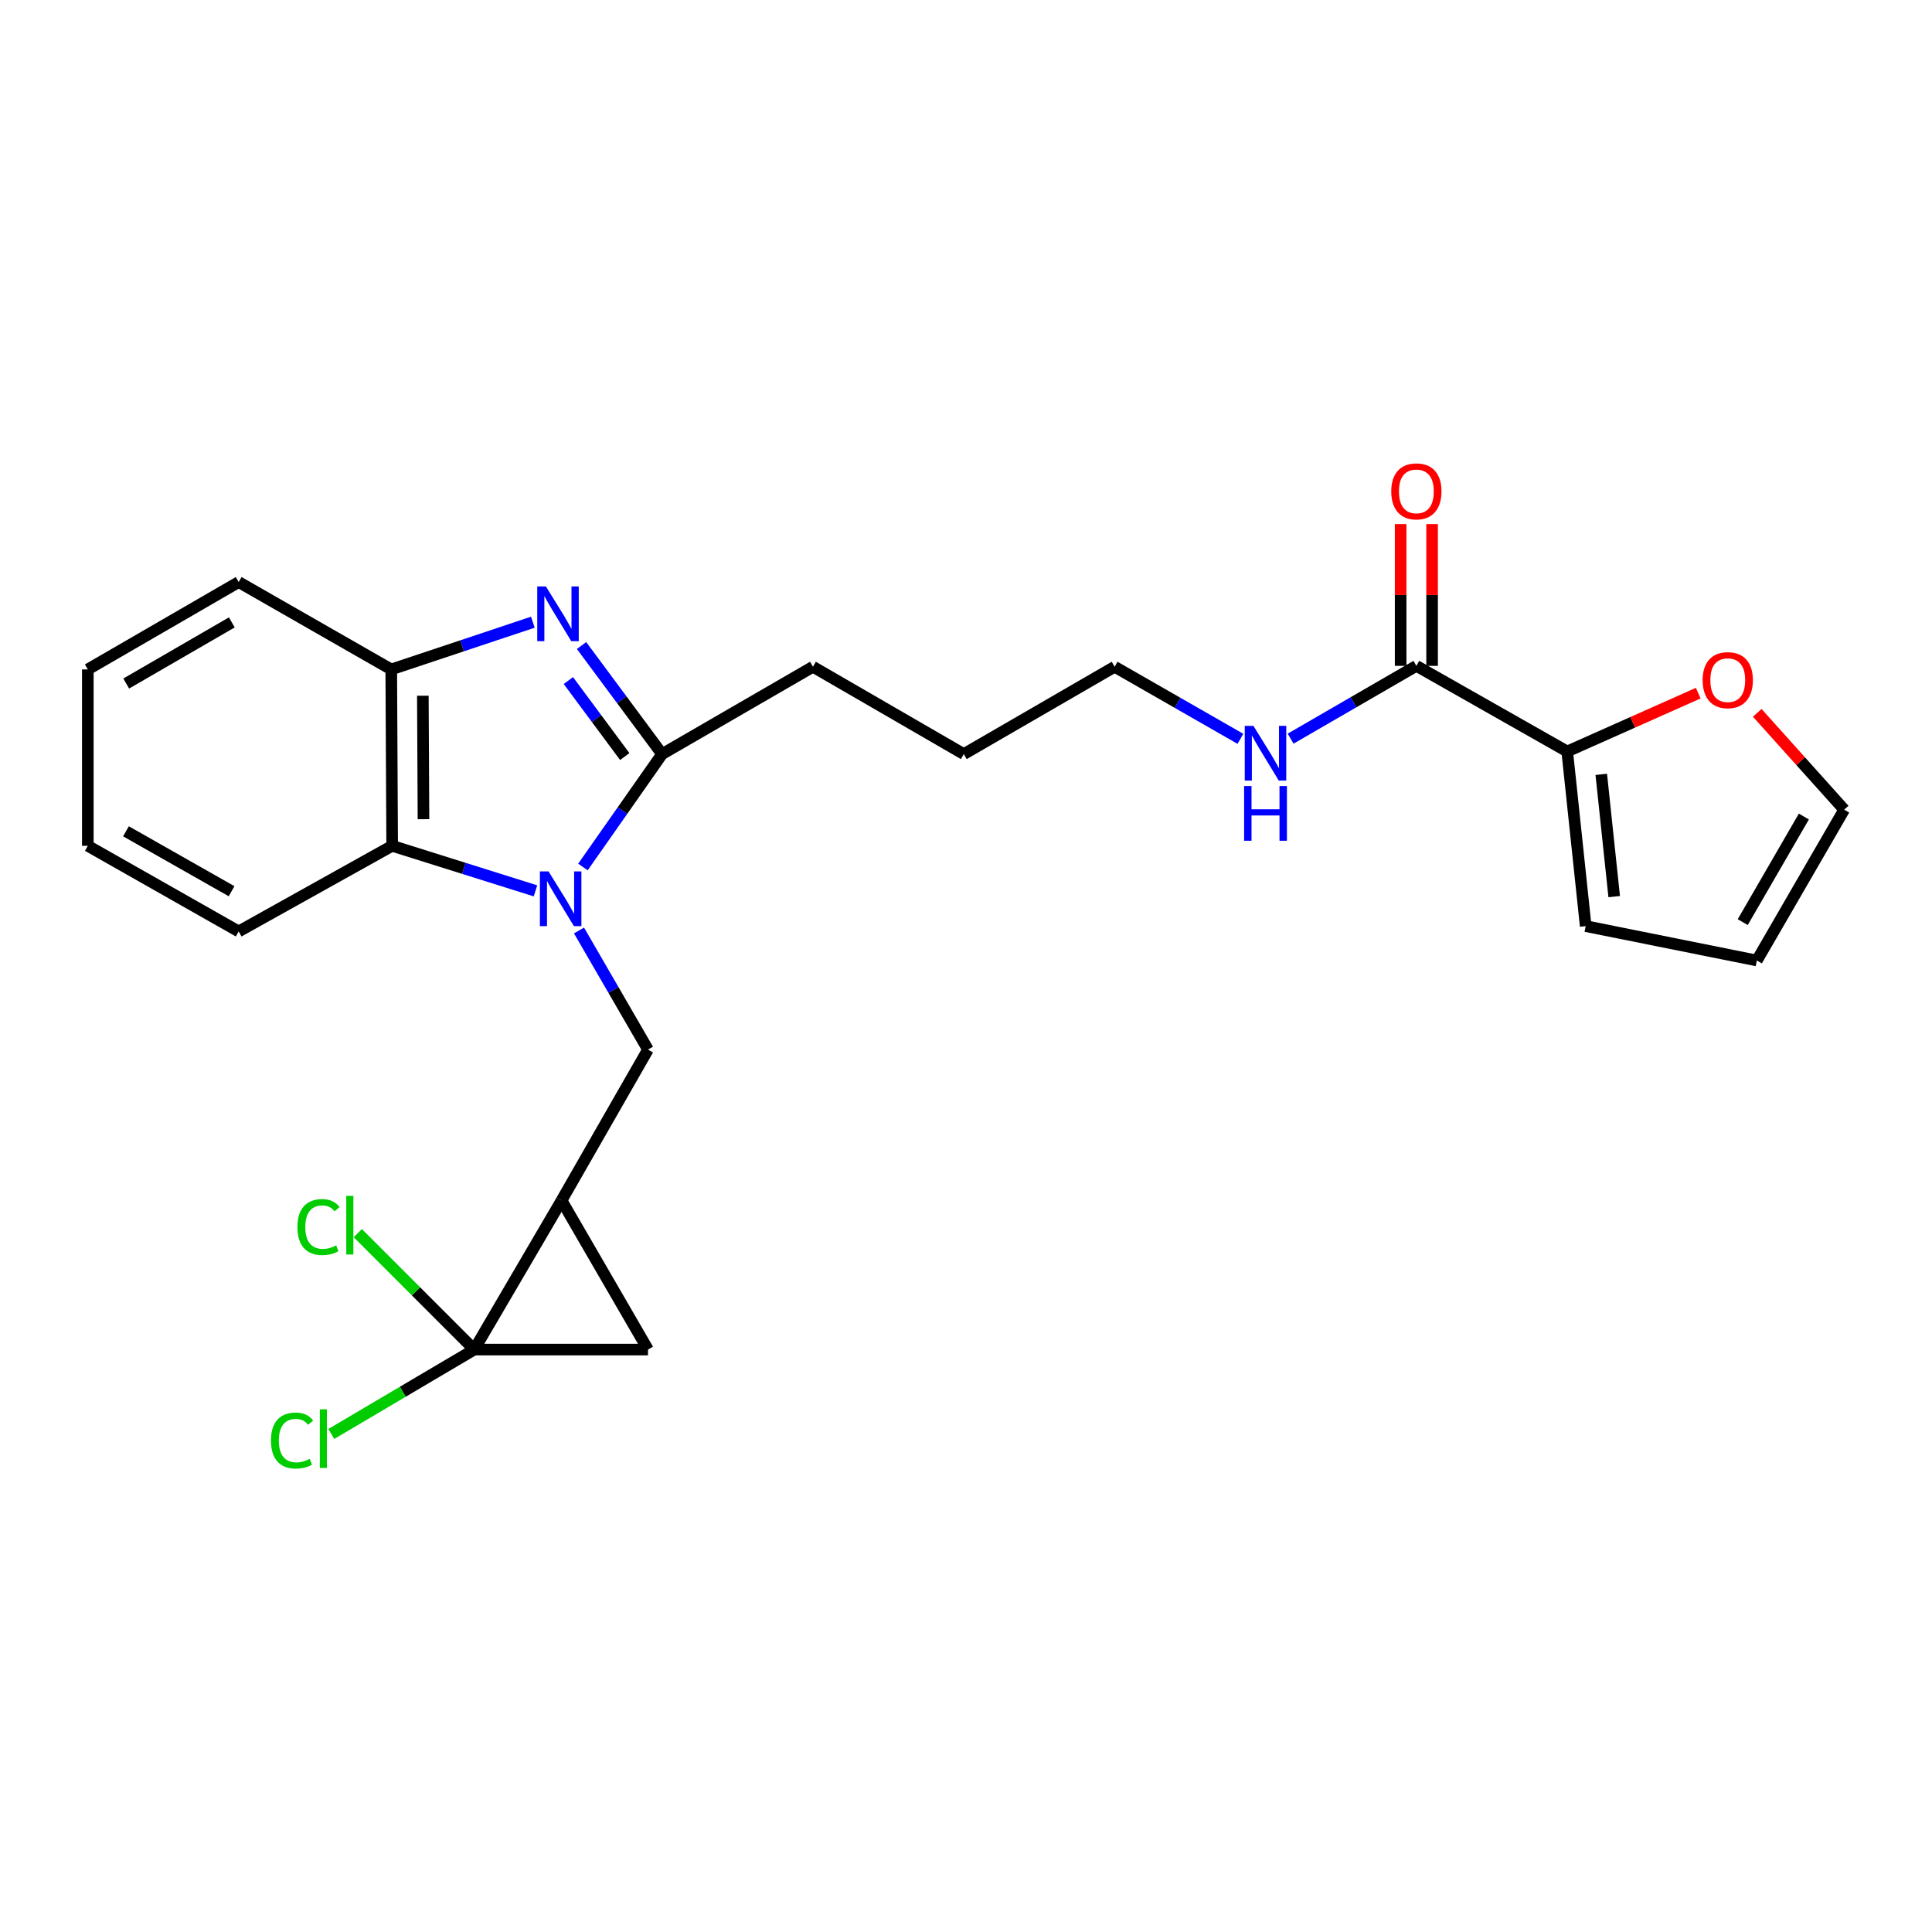 <?xml version='1.0' encoding='iso-8859-1'?>
<svg version='1.1' baseProfile='full'
              xmlns='http://www.w3.org/2000/svg'
                      xmlns:rdkit='http://www.rdkit.org/xml'
                      xmlns:xlink='http://www.w3.org/1999/xlink'
                  xml:space='preserve'
width='1000px' height='1000px' viewBox='0 0 1000 1000'>
<!-- END OF HEADER -->
<rect style='opacity:1.0;fill:#FFFFFF;stroke:none' width='1000' height='1000' x='0' y='0'> </rect>
<path class='bond-3' d='M 301.721,448.754 L 322.208,419.535' style='fill:none;fill-rule:evenodd;stroke:#0000FF;stroke-width:6px;stroke-linecap:butt;stroke-linejoin:miter;stroke-opacity:1' />
<path class='bond-3' d='M 322.208,419.535 L 342.696,390.316' style='fill:none;fill-rule:evenodd;stroke:#000000;stroke-width:6px;stroke-linecap:butt;stroke-linejoin:miter;stroke-opacity:1' />
<path class='bond-5' d='M 299.695,481.616 L 317.546,512.443' style='fill:none;fill-rule:evenodd;stroke:#0000FF;stroke-width:6px;stroke-linecap:butt;stroke-linejoin:miter;stroke-opacity:1' />
<path class='bond-5' d='M 317.546,512.443 L 335.397,543.269' style='fill:none;fill-rule:evenodd;stroke:#000000;stroke-width:6px;stroke-linecap:butt;stroke-linejoin:miter;stroke-opacity:1' />
<path class='bond-6' d='M 277.164,461.107 L 240.074,449.45' style='fill:none;fill-rule:evenodd;stroke:#0000FF;stroke-width:6px;stroke-linecap:butt;stroke-linejoin:miter;stroke-opacity:1' />
<path class='bond-6' d='M 240.074,449.45 L 202.985,437.794' style='fill:none;fill-rule:evenodd;stroke:#000000;stroke-width:6px;stroke-linecap:butt;stroke-linejoin:miter;stroke-opacity:1' />
<path class='bond-0' d='M 290.659,621.347 L 335.397,543.269' style='fill:none;fill-rule:evenodd;stroke:#000000;stroke-width:6px;stroke-linecap:butt;stroke-linejoin:miter;stroke-opacity:1' />
<path class='bond-1' d='M 290.659,621.347 L 245.461,698.538' style='fill:none;fill-rule:evenodd;stroke:#000000;stroke-width:6px;stroke-linecap:butt;stroke-linejoin:miter;stroke-opacity:1' />
<path class='bond-4' d='M 290.659,621.347 L 335.397,698.538' style='fill:none;fill-rule:evenodd;stroke:#000000;stroke-width:6px;stroke-linecap:butt;stroke-linejoin:miter;stroke-opacity:1' />
<path class='bond-12' d='M 245.461,698.538 L 208.471,720.377' style='fill:none;fill-rule:evenodd;stroke:#000000;stroke-width:6px;stroke-linecap:butt;stroke-linejoin:miter;stroke-opacity:1' />
<path class='bond-12' d='M 208.471,720.377 L 171.481,742.216' style='fill:none;fill-rule:evenodd;stroke:#00CC00;stroke-width:6px;stroke-linecap:butt;stroke-linejoin:miter;stroke-opacity:1' />
<path class='bond-13' d='M 245.461,698.538 L 215.323,668.4' style='fill:none;fill-rule:evenodd;stroke:#000000;stroke-width:6px;stroke-linecap:butt;stroke-linejoin:miter;stroke-opacity:1' />
<path class='bond-13' d='M 215.323,668.4 L 185.185,638.262' style='fill:none;fill-rule:evenodd;stroke:#00CC00;stroke-width:6px;stroke-linecap:butt;stroke-linejoin:miter;stroke-opacity:1' />
<path class='bond-26' d='M 245.461,698.538 L 335.397,698.538' style='fill:none;fill-rule:evenodd;stroke:#000000;stroke-width:6px;stroke-linecap:butt;stroke-linejoin:miter;stroke-opacity:1' />
<path class='bond-2' d='M 301.007,334.131 L 321.851,362.223' style='fill:none;fill-rule:evenodd;stroke:#0000FF;stroke-width:6px;stroke-linecap:butt;stroke-linejoin:miter;stroke-opacity:1' />
<path class='bond-2' d='M 321.851,362.223 L 342.696,390.316' style='fill:none;fill-rule:evenodd;stroke:#000000;stroke-width:6px;stroke-linecap:butt;stroke-linejoin:miter;stroke-opacity:1' />
<path class='bond-2' d='M 294.185,352.26 L 308.776,371.925' style='fill:none;fill-rule:evenodd;stroke:#0000FF;stroke-width:6px;stroke-linecap:butt;stroke-linejoin:miter;stroke-opacity:1' />
<path class='bond-2' d='M 308.776,371.925 L 323.368,391.59' style='fill:none;fill-rule:evenodd;stroke:#000000;stroke-width:6px;stroke-linecap:butt;stroke-linejoin:miter;stroke-opacity:1' />
<path class='bond-25' d='M 275.809,322.05 L 239.161,334.271' style='fill:none;fill-rule:evenodd;stroke:#0000FF;stroke-width:6px;stroke-linecap:butt;stroke-linejoin:miter;stroke-opacity:1' />
<path class='bond-25' d='M 239.161,334.271 L 202.514,346.492' style='fill:none;fill-rule:evenodd;stroke:#000000;stroke-width:6px;stroke-linecap:butt;stroke-linejoin:miter;stroke-opacity:1' />
<path class='bond-18' d='M 342.696,390.316 L 420.783,345.117' style='fill:none;fill-rule:evenodd;stroke:#000000;stroke-width:6px;stroke-linecap:butt;stroke-linejoin:miter;stroke-opacity:1' />
<path class='bond-7' d='M 202.985,437.794 L 202.514,346.492' style='fill:none;fill-rule:evenodd;stroke:#000000;stroke-width:6px;stroke-linecap:butt;stroke-linejoin:miter;stroke-opacity:1' />
<path class='bond-7' d='M 219.195,424.015 L 218.866,360.104' style='fill:none;fill-rule:evenodd;stroke:#000000;stroke-width:6px;stroke-linecap:butt;stroke-linejoin:miter;stroke-opacity:1' />
<path class='bond-19' d='M 202.985,437.794 L 123.541,482.106' style='fill:none;fill-rule:evenodd;stroke:#000000;stroke-width:6px;stroke-linecap:butt;stroke-linejoin:miter;stroke-opacity:1' />
<path class='bond-20' d='M 202.514,346.492 L 123.541,301.275' style='fill:none;fill-rule:evenodd;stroke:#000000;stroke-width:6px;stroke-linecap:butt;stroke-linejoin:miter;stroke-opacity:1' />
<path class='bond-8' d='M 811.189,388.959 L 733.111,344.647' style='fill:none;fill-rule:evenodd;stroke:#000000;stroke-width:6px;stroke-linecap:butt;stroke-linejoin:miter;stroke-opacity:1' />
<path class='bond-10' d='M 811.189,388.959 L 845.101,373.862' style='fill:none;fill-rule:evenodd;stroke:#000000;stroke-width:6px;stroke-linecap:butt;stroke-linejoin:miter;stroke-opacity:1' />
<path class='bond-10' d='M 845.101,373.862 L 879.013,358.764' style='fill:none;fill-rule:evenodd;stroke:#FF0000;stroke-width:6px;stroke-linecap:butt;stroke-linejoin:miter;stroke-opacity:1' />
<path class='bond-11' d='M 811.189,388.959 L 820.75,479.356' style='fill:none;fill-rule:evenodd;stroke:#000000;stroke-width:6px;stroke-linecap:butt;stroke-linejoin:miter;stroke-opacity:1' />
<path class='bond-11' d='M 828.814,400.806 L 835.507,464.084' style='fill:none;fill-rule:evenodd;stroke:#000000;stroke-width:6px;stroke-linecap:butt;stroke-linejoin:miter;stroke-opacity:1' />
<path class='bond-9' d='M 733.111,344.647 L 700.566,363.489' style='fill:none;fill-rule:evenodd;stroke:#000000;stroke-width:6px;stroke-linecap:butt;stroke-linejoin:miter;stroke-opacity:1' />
<path class='bond-9' d='M 700.566,363.489 L 668.02,382.331' style='fill:none;fill-rule:evenodd;stroke:#0000FF;stroke-width:6px;stroke-linecap:butt;stroke-linejoin:miter;stroke-opacity:1' />
<path class='bond-14' d='M 741.252,344.647 L 741.252,307.958' style='fill:none;fill-rule:evenodd;stroke:#000000;stroke-width:6px;stroke-linecap:butt;stroke-linejoin:miter;stroke-opacity:1' />
<path class='bond-14' d='M 741.252,307.958 L 741.252,271.27' style='fill:none;fill-rule:evenodd;stroke:#FF0000;stroke-width:6px;stroke-linecap:butt;stroke-linejoin:miter;stroke-opacity:1' />
<path class='bond-14' d='M 724.971,344.647 L 724.971,307.958' style='fill:none;fill-rule:evenodd;stroke:#000000;stroke-width:6px;stroke-linecap:butt;stroke-linejoin:miter;stroke-opacity:1' />
<path class='bond-14' d='M 724.971,307.958 L 724.971,271.27' style='fill:none;fill-rule:evenodd;stroke:#FF0000;stroke-width:6px;stroke-linecap:butt;stroke-linejoin:miter;stroke-opacity:1' />
<path class='bond-15' d='M 909.542,368.955 L 932.044,394.017' style='fill:none;fill-rule:evenodd;stroke:#FF0000;stroke-width:6px;stroke-linecap:butt;stroke-linejoin:miter;stroke-opacity:1' />
<path class='bond-15' d='M 932.044,394.017 L 954.545,419.079' style='fill:none;fill-rule:evenodd;stroke:#000000;stroke-width:6px;stroke-linecap:butt;stroke-linejoin:miter;stroke-opacity:1' />
<path class='bond-16' d='M 820.75,479.356 L 909.347,497.157' style='fill:none;fill-rule:evenodd;stroke:#000000;stroke-width:6px;stroke-linecap:butt;stroke-linejoin:miter;stroke-opacity:1' />
<path class='bond-28' d='M 954.545,419.079 L 909.347,497.157' style='fill:none;fill-rule:evenodd;stroke:#000000;stroke-width:6px;stroke-linecap:butt;stroke-linejoin:miter;stroke-opacity:1' />
<path class='bond-28' d='M 933.675,422.634 L 902.036,477.288' style='fill:none;fill-rule:evenodd;stroke:#000000;stroke-width:6px;stroke-linecap:butt;stroke-linejoin:miter;stroke-opacity:1' />
<path class='bond-17' d='M 642.035,382.413 L 609.482,363.765' style='fill:none;fill-rule:evenodd;stroke:#0000FF;stroke-width:6px;stroke-linecap:butt;stroke-linejoin:miter;stroke-opacity:1' />
<path class='bond-17' d='M 609.482,363.765 L 576.929,345.117' style='fill:none;fill-rule:evenodd;stroke:#000000;stroke-width:6px;stroke-linecap:butt;stroke-linejoin:miter;stroke-opacity:1' />
<path class='bond-22' d='M 420.783,345.117 L 498.86,390.316' style='fill:none;fill-rule:evenodd;stroke:#000000;stroke-width:6px;stroke-linecap:butt;stroke-linejoin:miter;stroke-opacity:1' />
<path class='bond-23' d='M 123.541,482.106 L 45.455,437.794' style='fill:none;fill-rule:evenodd;stroke:#000000;stroke-width:6px;stroke-linecap:butt;stroke-linejoin:miter;stroke-opacity:1' />
<path class='bond-23' d='M 119.864,461.299 L 65.203,430.28' style='fill:none;fill-rule:evenodd;stroke:#000000;stroke-width:6px;stroke-linecap:butt;stroke-linejoin:miter;stroke-opacity:1' />
<path class='bond-27' d='M 123.541,301.275 L 45.455,346.492' style='fill:none;fill-rule:evenodd;stroke:#000000;stroke-width:6px;stroke-linecap:butt;stroke-linejoin:miter;stroke-opacity:1' />
<path class='bond-27' d='M 119.987,322.148 L 65.326,353.799' style='fill:none;fill-rule:evenodd;stroke:#000000;stroke-width:6px;stroke-linecap:butt;stroke-linejoin:miter;stroke-opacity:1' />
<path class='bond-21' d='M 576.929,345.117 L 498.86,390.316' style='fill:none;fill-rule:evenodd;stroke:#000000;stroke-width:6px;stroke-linecap:butt;stroke-linejoin:miter;stroke-opacity:1' />
<path class='bond-24' d='M 45.455,437.794 L 45.455,346.492' style='fill:none;fill-rule:evenodd;stroke:#000000;stroke-width:6px;stroke-linecap:butt;stroke-linejoin:miter;stroke-opacity:1' />
<path  class='atom-0' d='M 283.929 451.041
L 293.209 466.041
Q 294.129 467.521, 295.609 470.201
Q 297.089 472.881, 297.169 473.041
L 297.169 451.041
L 300.929 451.041
L 300.929 479.361
L 297.049 479.361
L 287.089 462.961
Q 285.929 461.041, 284.689 458.841
Q 283.489 456.641, 283.129 455.961
L 283.129 479.361
L 279.449 479.361
L 279.449 451.041
L 283.929 451.041
' fill='#0000FF'/>
<path  class='atom-3' d='M 282.563 303.55
L 291.843 318.55
Q 292.763 320.03, 294.243 322.71
Q 295.723 325.39, 295.803 325.55
L 295.803 303.55
L 299.563 303.55
L 299.563 331.87
L 295.683 331.87
L 285.723 315.47
Q 284.563 313.55, 283.323 311.35
Q 282.123 309.15, 281.763 308.47
L 281.763 331.87
L 278.083 331.87
L 278.083 303.55
L 282.563 303.55
' fill='#0000FF'/>
<path  class='atom-11' d='M 881.287 352.044
Q 881.287 345.244, 884.647 341.444
Q 888.007 337.644, 894.287 337.644
Q 900.567 337.644, 903.927 341.444
Q 907.287 345.244, 907.287 352.044
Q 907.287 358.924, 903.887 362.844
Q 900.487 366.724, 894.287 366.724
Q 888.047 366.724, 884.647 362.844
Q 881.287 358.964, 881.287 352.044
M 894.287 363.524
Q 898.607 363.524, 900.927 360.644
Q 903.287 357.724, 903.287 352.044
Q 903.287 346.484, 900.927 343.684
Q 898.607 340.844, 894.287 340.844
Q 889.967 340.844, 887.607 343.644
Q 885.287 346.444, 885.287 352.044
Q 885.287 357.764, 887.607 360.644
Q 889.967 363.524, 894.287 363.524
' fill='#FF0000'/>
<path  class='atom-13' d='M 140.254 745.621
Q 140.254 738.581, 143.534 734.901
Q 146.854 731.181, 153.134 731.181
Q 158.974 731.181, 162.094 735.301
L 159.454 737.461
Q 157.174 734.461, 153.134 734.461
Q 148.854 734.461, 146.574 737.341
Q 144.334 740.181, 144.334 745.621
Q 144.334 751.221, 146.654 754.101
Q 149.014 756.981, 153.574 756.981
Q 156.694 756.981, 160.334 755.101
L 161.454 758.101
Q 159.974 759.061, 157.734 759.621
Q 155.494 760.181, 153.014 760.181
Q 146.854 760.181, 143.534 756.421
Q 140.254 752.661, 140.254 745.621
' fill='#00CC00'/>
<path  class='atom-13' d='M 165.534 729.461
L 169.214 729.461
L 169.214 759.821
L 165.534 759.821
L 165.534 729.461
' fill='#00CC00'/>
<path  class='atom-14' d='M 153.948 635.126
Q 153.948 628.086, 157.228 624.406
Q 160.548 620.686, 166.828 620.686
Q 172.668 620.686, 175.788 624.806
L 173.148 626.966
Q 170.868 623.966, 166.828 623.966
Q 162.548 623.966, 160.268 626.846
Q 158.028 629.686, 158.028 635.126
Q 158.028 640.726, 160.348 643.606
Q 162.708 646.486, 167.268 646.486
Q 170.388 646.486, 174.028 644.606
L 175.148 647.606
Q 173.668 648.566, 171.428 649.126
Q 169.188 649.686, 166.708 649.686
Q 160.548 649.686, 157.228 645.926
Q 153.948 642.166, 153.948 635.126
' fill='#00CC00'/>
<path  class='atom-14' d='M 179.228 618.966
L 182.908 618.966
L 182.908 649.326
L 179.228 649.326
L 179.228 618.966
' fill='#00CC00'/>
<path  class='atom-15' d='M 720.111 254.33
Q 720.111 247.53, 723.471 243.73
Q 726.831 239.93, 733.111 239.93
Q 739.391 239.93, 742.751 243.73
Q 746.111 247.53, 746.111 254.33
Q 746.111 261.21, 742.711 265.13
Q 739.311 269.01, 733.111 269.01
Q 726.871 269.01, 723.471 265.13
Q 720.111 261.25, 720.111 254.33
M 733.111 265.81
Q 737.431 265.81, 739.751 262.93
Q 742.111 260.01, 742.111 254.33
Q 742.111 248.77, 739.751 245.97
Q 737.431 243.13, 733.111 243.13
Q 728.791 243.13, 726.431 245.93
Q 724.111 248.73, 724.111 254.33
Q 724.111 260.05, 726.431 262.93
Q 728.791 265.81, 733.111 265.81
' fill='#FF0000'/>
<path  class='atom-18' d='M 648.765 375.695
L 658.045 390.695
Q 658.965 392.175, 660.445 394.855
Q 661.925 397.535, 662.005 397.695
L 662.005 375.695
L 665.765 375.695
L 665.765 404.015
L 661.885 404.015
L 651.925 387.615
Q 650.765 385.695, 649.525 383.495
Q 648.325 381.295, 647.965 380.615
L 647.965 404.015
L 644.285 404.015
L 644.285 375.695
L 648.765 375.695
' fill='#0000FF'/>
<path  class='atom-18' d='M 643.945 406.847
L 647.785 406.847
L 647.785 418.887
L 662.265 418.887
L 662.265 406.847
L 666.105 406.847
L 666.105 435.167
L 662.265 435.167
L 662.265 422.087
L 647.785 422.087
L 647.785 435.167
L 643.945 435.167
L 643.945 406.847
' fill='#0000FF'/>
</svg>
